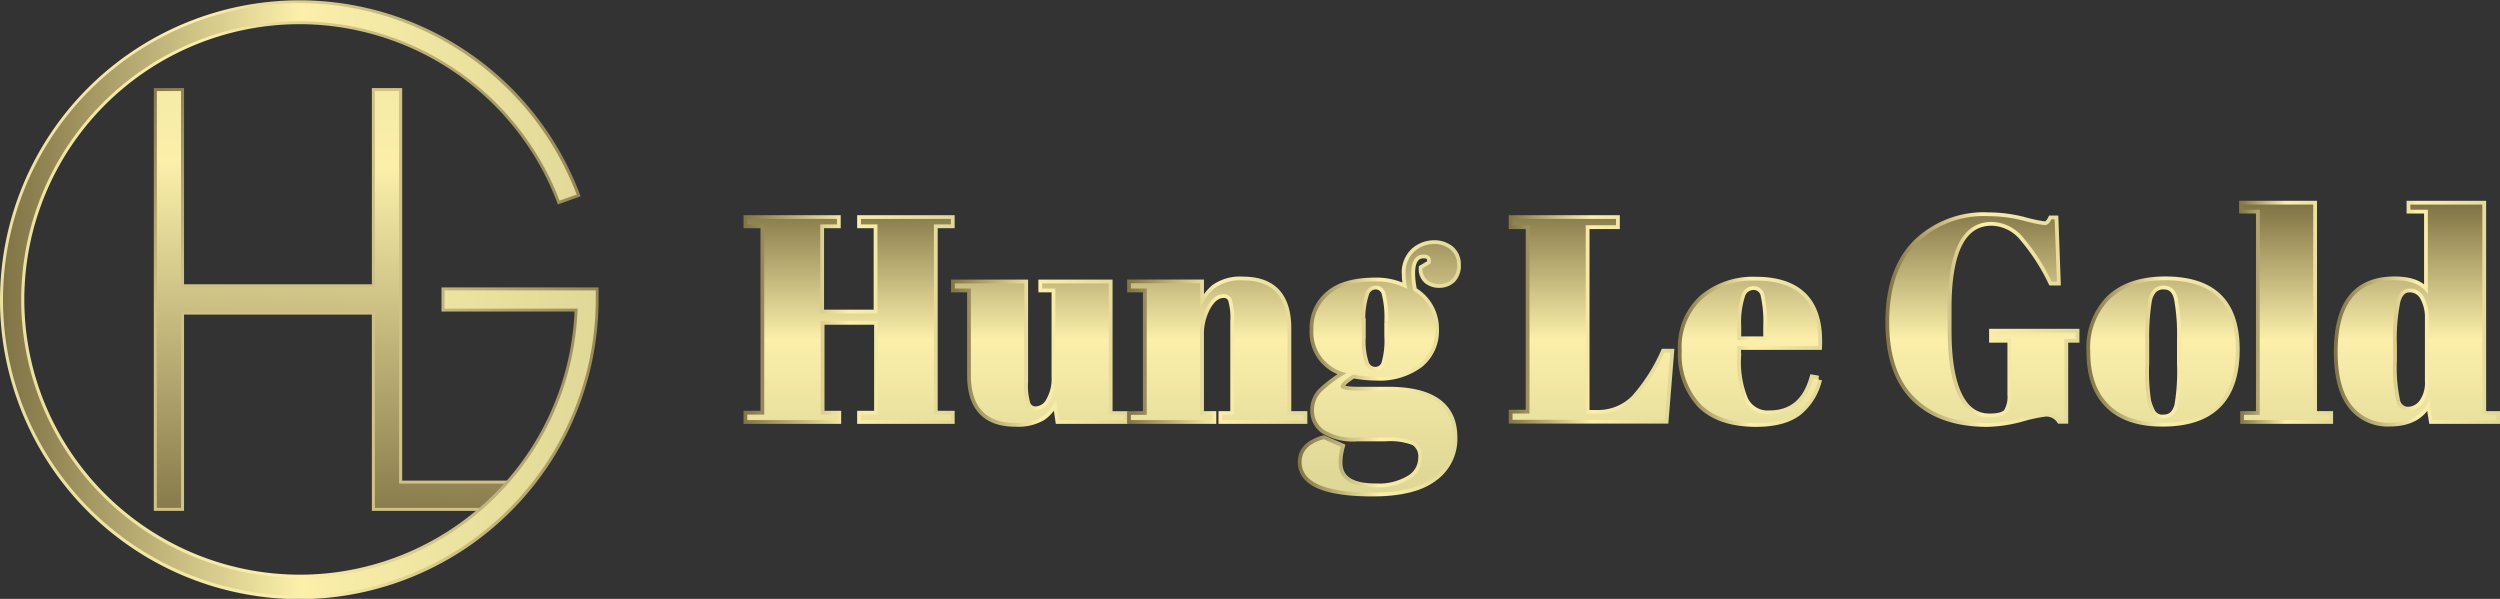 <svg id="Layer_1" data-name="Layer 1" xmlns="http://www.w3.org/2000/svg" xmlns:xlink="http://www.w3.org/1999/xlink" viewBox="0 0 329.96 79.04"><rect x="0" y="0" width="329.96" height="79.04" fill="#333333" stroke="none"/><defs><style>.cls-1{fill:url(#Degradado_sin_nombre_2860);}.cls-2{fill:url(#Degradado_sin_nombre_2863);}.cls-3{fill:url(#linear-gradient);}.cls-4{fill:url(#linear-gradient-2);}.cls-10,.cls-11,.cls-12,.cls-13,.cls-14,.cls-5,.cls-6,.cls-7,.cls-8,.cls-9{fill:none;stroke-miterlimit:10;}.cls-5{stroke:url(#Degradado_sin_nombre_2863-2);}.cls-6{stroke:url(#Degradado_sin_nombre_2863-3);}.cls-7{stroke:url(#Degradado_sin_nombre_2863-4);}.cls-8{stroke:url(#Degradado_sin_nombre_2863-5);}.cls-9{stroke:url(#Degradado_sin_nombre_2863-6);}.cls-10{stroke:url(#Degradado_sin_nombre_2863-7);}.cls-11{stroke:url(#Degradado_sin_nombre_2863-8);}.cls-12{stroke:url(#Degradado_sin_nombre_2863-9);}.cls-13{stroke:url(#Degradado_sin_nombre_2863-10);}.cls-14{stroke:url(#Degradado_sin_nombre_2863-11);}.cls-15{fill:url(#Degradado_sin_nombre_2863-12);}.cls-16{fill:url(#Degradado_sin_nombre_2863-13);}.cls-17{fill:url(#Degradado_sin_nombre_2863-14);}.cls-18{fill:url(#Degradado_sin_nombre_2863-15);}.cls-19{fill:url(#Degradado_sin_nombre_2863-16);}.cls-20{fill:url(#Degradado_sin_nombre_2863-17);}.cls-21{fill:url(#Degradado_sin_nombre_2863-18);}.cls-22{fill:url(#Degradado_sin_nombre_2863-19);}.cls-23{fill:url(#Degradado_sin_nombre_2863-20);}.cls-24{fill:url(#Degradado_sin_nombre_2863-21);}</style><linearGradient id="Degradado_sin_nombre_2860" x1="-3.36" y1="3" x2="28.23" y2="31.81" gradientUnits="userSpaceOnUse"><stop offset="0" stop-color="#807345"/><stop offset="0.5" stop-color="#fbefaa"/><stop offset="0.51" stop-color="#807345"/><stop offset="1" stop-color="#d0c184"/></linearGradient><linearGradient id="Degradado_sin_nombre_2863" x1="43.15" y1="70.84" x2="45.78" y2="-26.92" gradientUnits="userSpaceOnUse"><stop offset="0" stop-color="#807345"/><stop offset="0.5" stop-color="#fbefaa"/><stop offset="1" stop-color="#e0d897"/></linearGradient><linearGradient id="linear-gradient" x1="-379.03" y1="725.68" x2="-484.47" y2="745.31" xlink:href="#Degradado_sin_nombre_2863"/><linearGradient id="linear-gradient-2" x1="-465.23" y1="734.44" x2="-386.99" y2="734.44" xlink:href="#Degradado_sin_nombre_2863"/><linearGradient id="Degradado_sin_nombre_2863-2" x1="-367.49" y1="737.09" x2="-339.68" y2="737.09" xlink:href="#Degradado_sin_nombre_2863"/><linearGradient id="Degradado_sin_nombre_2863-3" x1="-340.11" y1="741.53" x2="-316.7" y2="741.53" xlink:href="#Degradado_sin_nombre_2863"/><linearGradient id="Degradado_sin_nombre_2863-4" x1="-316.87" y1="741.15" x2="-293.08" y2="741.15" xlink:href="#Degradado_sin_nombre_2863"/><linearGradient id="Degradado_sin_nombre_2863-5" x1="-294.34" y1="743.42" x2="-272.79" y2="743.42" xlink:href="#Degradado_sin_nombre_2863"/><linearGradient id="Degradado_sin_nombre_2863-6" x1="-266.55" y1="737.09" x2="-244.68" y2="737.09" xlink:href="#Degradado_sin_nombre_2863"/><linearGradient id="Degradado_sin_nombre_2863-7" x1="-244.17" y1="741.34" x2="-225.04" y2="741.34" xlink:href="#Degradado_sin_nombre_2863"/><linearGradient id="Degradado_sin_nombre_2863-8" x1="-216.79" y1="737.07" x2="-191.18" y2="737.07" xlink:href="#Degradado_sin_nombre_2863"/><linearGradient id="Degradado_sin_nombre_2863-9" x1="-190.25" y1="741.34" x2="-170.02" y2="741.34" xlink:href="#Degradado_sin_nombre_2863"/><linearGradient id="Degradado_sin_nombre_2863-10" x1="-170.11" y1="736.14" x2="-157.7" y2="736.14" xlink:href="#Degradado_sin_nombre_2863"/><linearGradient id="Degradado_sin_nombre_2863-11" x1="-157.6" y1="736.33" x2="-135.67" y2="736.33" xlink:href="#Degradado_sin_nombre_2863"/><linearGradient id="Degradado_sin_nombre_2863-12" x1="-353.59" y1="721.98" x2="-353.59" y2="757.41" xlink:href="#Degradado_sin_nombre_2863"/><linearGradient id="Degradado_sin_nombre_2863-13" x1="-328.41" y1="721.98" x2="-328.41" y2="757.41" xlink:href="#Degradado_sin_nombre_2863"/><linearGradient id="Degradado_sin_nombre_2863-14" x1="-304.97" y1="721.98" x2="-304.97" y2="757.41" xlink:href="#Degradado_sin_nombre_2863"/><linearGradient id="Degradado_sin_nombre_2863-15" x1="-283.56" y1="721.98" x2="-283.56" y2="757.41" xlink:href="#Degradado_sin_nombre_2863"/><linearGradient id="Degradado_sin_nombre_2863-16" x1="-255.64" y1="721.98" x2="-255.64" y2="757.41" xlink:href="#Degradado_sin_nombre_2863"/><linearGradient id="Degradado_sin_nombre_2863-17" x1="-234.66" y1="721.98" x2="-234.66" y2="757.41" xlink:href="#Degradado_sin_nombre_2863"/><linearGradient id="Degradado_sin_nombre_2863-18" x1="-203.99" y1="721.98" x2="-203.99" y2="757.41" xlink:href="#Degradado_sin_nombre_2863"/><linearGradient id="Degradado_sin_nombre_2863-19" x1="-180.14" y1="721.98" x2="-180.14" y2="757.41" xlink:href="#Degradado_sin_nombre_2863"/><linearGradient id="Degradado_sin_nombre_2863-20" x1="-163.91" y1="721.98" x2="-163.91" y2="757.41" xlink:href="#Degradado_sin_nombre_2863"/><linearGradient id="Degradado_sin_nombre_2863-21" x1="-146.63" y1="721.98" x2="-146.63" y2="757.41" xlink:href="#Degradado_sin_nombre_2863"/></defs><polygon class="cls-1" points="67.77 63.43 66.45 67.43 49.08 67.43 49.08 41.52 24.29 41.52 24.29 67.43 20.3 67.43 20.3 11.62 24.29 11.62 24.29 37.52 49.08 37.52 49.08 11.62 53.08 11.62 53.08 63.43 67.77 63.43"/><polygon class="cls-2" points="49.48 67.03 49.48 41.12 23.89 41.12 23.89 67.03 20.7 67.03 20.7 12.02 23.89 12.02 23.89 37.92 49.48 37.92 49.48 12.02 52.67 12.02 52.67 63.83 67.37 63.83 66.05 67.03 49.48 67.03"/><path class="cls-3" d="M-426.11,774a39.57,39.57,0,0,1-37.23-26.28,39,39,0,0,1-2.29-13.24,39.57,39.57,0,0,1,39.52-39.52A39.58,39.58,0,0,1-389,720.83l-3,1.07a36.43,36.43,0,0,0-34.09-23.79,36.37,36.37,0,0,0-36.33,36.33,36.22,36.22,0,0,0,2.1,12.17,36.44,36.44,0,0,0,34.23,24.16,36.32,36.32,0,0,0,36.27-34.31l0-.42h-17.54v-3.19h20.73c0,.21,0,.42,0,.63s0,.65,0,1A39.57,39.57,0,0,1-426.11,774Z" transform="translate(465.63 -694.92)"/><path class="cls-4" d="M-426.11,773.56a39.18,39.18,0,0,1-36.86-26,38.7,38.7,0,0,1-2.26-13.11,39.17,39.17,0,0,1,39.12-39.12,39.25,39.25,0,0,1,36.59,25.27l-2.26.8a36.88,36.88,0,0,0-34.33-23.67,36.76,36.76,0,0,0-36.72,36.72,36.45,36.45,0,0,0,2.12,12.3,36.82,36.82,0,0,0,34.6,24.43,36.72,36.72,0,0,0,36.67-34.69l.05-.84h-17.56v-2.4H-387v.24c0,.35,0,.66,0,1A39.17,39.17,0,0,1-426.11,773.56Z" transform="translate(465.63 -694.92)"/><path class="cls-5" d="M-367,723.82h11.83v.72h-2.2v11.75h7.55V724.54H-352v-.72h11.87v.72h-2.24v25.1h2.24v.72H-352v-.72h2.24V737.28h-7.55v12.36h2.2v.72H-367v-.72h2.24v-25.1H-367Z" transform="translate(465.63 -694.92)"/><path class="cls-6" d="M-317.2,750.36h-8.65l-.41-2.77a5,5,0,0,1-1.81,2.34,6.3,6.3,0,0,1-3.54.81q-5.88,0-5.88-6.33V733h-2.12v-.68h9.17v13a8.52,8.52,0,0,0,.33,3,1.25,1.25,0,0,0,1.29.73,2.12,2.12,0,0,0,1.72-1.18,5.93,5.93,0,0,0,.76-3.26V733h-1.74v-.68h8.79v17.37h2.09Z" transform="translate(465.63 -694.92)"/><path class="cls-7" d="M-316.37,732.31h9.14v3.49a6.43,6.43,0,0,1,1.86-2.81,5.79,5.79,0,0,1,3.79-1.06q5.88,0,5.88,6.34v11.41h2.12v.68h-10.73v-.68h1.56V737.36a8.47,8.47,0,0,0-.31-2.94,1.09,1.09,0,0,0-1.1-.67c-.81,0-1.52.53-2.14,1.6a7.53,7.53,0,0,0-.93,3.86v10.47h1.63v.68h-10.77v-.68h2.09V733h-2.09Z" transform="translate(465.63 -694.92)"/><path class="cls-8" d="M-277.88,730.34l1.07-.64c.15-.79-.16-1.18-.91-1.18-1.09,0-1.64.83-1.64,2.5a11.29,11.29,0,0,0,.27,2.28,5.78,5.78,0,0,1,2.88,5,5.64,5.64,0,0,1-2.08,4.68,8.82,8.82,0,0,1-5.65,1.67,16.71,16.71,0,0,1-3.08-.3c-1.11.7-1.66,1.23-1.66,1.59s.8.53,2.42.53h3.87q8.61,0,8.61,6.18a6.28,6.28,0,0,1-2.6,5.29q-2.6,2-8.09,2-9.37,0-9.37-4.05c0-1.47,1-2.48,2.92-3l2.27,1a7.86,7.86,0,0,0-.3,2.08q0,3.25,4.85,3.26a7.94,7.94,0,0,0,4.56-1.1,3.23,3.23,0,0,0,1.59-2.73,2.29,2.29,0,0,0-1-2.18,8.82,8.82,0,0,0-3.85-.55h-3.68a7.37,7.37,0,0,1-4.4-1,3.08,3.08,0,0,1-1.32-2.52,3.49,3.49,0,0,1,.95-2.51,17.25,17.25,0,0,1,3.37-2.48,5.49,5.49,0,0,1-4.4-5.76,5.71,5.71,0,0,1,2.05-4.59q2-1.75,6.14-1.75a8.7,8.7,0,0,1,4.21,1,8.73,8.73,0,0,1-.23-1.86,3.78,3.78,0,0,1,1.14-3.07,3.89,3.89,0,0,1,2.54-1,3.34,3.34,0,0,1,2.26.74,2.55,2.55,0,0,1,.85,2,2.51,2.51,0,0,1-.68,1.92,2.4,2.4,0,0,1-1.65.62,2.43,2.43,0,0,1-1.59-.51A1.89,1.89,0,0,1-277.88,730.34Zm-8,7.09v2.05a9.12,9.12,0,0,0,.44,3.45,1.4,1.4,0,0,0,1.33.91,1.35,1.35,0,0,0,1.29-.89,10.8,10.8,0,0,0,.4-3.66v-1.86a12.62,12.62,0,0,0-.38-3.89,1.32,1.32,0,0,0-1.27-.92,1.44,1.44,0,0,0-1.35,1A10.64,10.64,0,0,0-285.92,737.43Z" transform="translate(465.63 -694.92)"/><path class="cls-9" d="M-266,723.82h13.66v.83h-4v24.88H-255a6.86,6.86,0,0,0,5.14-2,23.59,23.59,0,0,0,3.89-6.07h.79l-.72,8.87H-266v-.83h2.24V724.65H-266Z" transform="translate(465.63 -694.92)"/><path class="cls-10" d="M-241.23,748.22a9.66,9.66,0,0,1-2.44-7,8.6,8.6,0,0,1,2.75-6.88,10.28,10.28,0,0,1,7-2.39q8.61,0,8.27,8.65h-10.69v1.48a13,13,0,0,0,.94,5.61,3.4,3.4,0,0,0,3.3,1.9q4.41,0,5.77-4.71l.68.12a7.82,7.82,0,0,1-2.6,4.24c-1.25,1-3.13,1.52-5.63,1.52Q-238.78,750.74-241.23,748.22Zm4.91-8.4h3.91V738a16,16,0,0,0-.36-4.19,1.43,1.43,0,0,0-1.44-1.12,1.68,1.68,0,0,0-1.59,1.2,11.51,11.51,0,0,0-.52,4.11Z" transform="translate(465.63 -694.92)"/><path class="cls-11" d="M-203.06,750c1.24,0,2-.22,2.37-.68a4,4,0,0,0,.51-2.31v-7.36h-2.42v-.83h10.92v.83h-1.48v10.69h-.57a2.24,2.24,0,0,0-1.93-.94,19.9,19.9,0,0,0-3.17.68,18.69,18.69,0,0,1-4.49.68q-6.19,0-9.58-3.34t-3.39-10q0-6.69,3.54-10.33a12.7,12.7,0,0,1,9.54-3.64,19,19,0,0,1,4.64.59,21.24,21.24,0,0,0,2.72.59.81.81,0,0,0,.56-.17,2.25,2.25,0,0,0,.42-.59h.42l.3,8.23h-.68a26.87,26.87,0,0,0-3.74-5.79,5.53,5.53,0,0,0-4.19-2.1q-5.79,0-5.8,11.34v3c0,3.8.48,6.66,1.42,8.59S-204.83,750-203.06,750Z" transform="translate(465.63 -694.92)"/><path class="cls-12" d="M-187.32,748.31q-2.43-2.41-2.43-6.95a9.13,9.13,0,0,1,2.6-7q2.6-2.45,7.3-2.45c3.13,0,5.47.76,7,2.26s2.32,3.8,2.32,6.88q0,9.67-9.63,9.67C-183.32,750.74-185.7,749.93-187.32,748.31Zm9.52-5.42v-3.22a26.24,26.24,0,0,0-.4-5.37c-.27-1.12-.88-1.68-1.84-1.68a1.88,1.88,0,0,0-1.35.47,3,3,0,0,0-.74,1.57,29.65,29.65,0,0,0-.34,5.2v3a26.17,26.17,0,0,0,.25,5,7.69,7.69,0,0,0,.51,1.37,1.61,1.61,0,0,0,1.63.91c1,0,1.63-.57,1.94-1.71A26.8,26.8,0,0,0-177.8,742.89Z" transform="translate(465.63 -694.92)"/><path class="cls-13" d="M-169.61,721.92h9.29v27.76h2.12v.68h-11.26v-.68h2.08V722.6h-2.23Z" transform="translate(465.63 -694.92)"/><path class="cls-14" d="M-144.58,750.36l-.42-2.65c-.86,2-2.61,3-5.23,3a6,6,0,0,1-5.07-2.35q-1.8-2.35-1.8-7,0-9.45,7.51-9.45,3.33,0,4.4,1.86V722.6h-2.31v-.68H-138v27.76h1.85v.68Zm-4.78-2.56a1.58,1.58,0,0,0,1.53,1.31,2.47,2.47,0,0,0,1.94-1,4.54,4.54,0,0,0,.81-2.92v-8.27a5.54,5.54,0,0,0-.64-2.77,2.06,2.06,0,0,0-1.9-1.14c-.83,0-1.4.56-1.7,1.67a24.93,24.93,0,0,0-.46,5.84v2A21,21,0,0,0-149.36,747.8Z" transform="translate(465.63 -694.92)"/><path class="cls-15" d="M-367,723.82h11.83v.72h-2.2v11.75h7.55V724.54H-352v-.72h11.87v.72h-2.24v25.1h2.24v.72H-352v-.72h2.24V737.28h-7.55v12.36h2.2v.72H-367v-.72h2.24v-25.1H-367Z" transform="translate(465.63 -694.92)"/><path class="cls-16" d="M-317.2,750.36h-8.65l-.41-2.77a5,5,0,0,1-1.81,2.34,6.3,6.3,0,0,1-3.54.81q-5.88,0-5.88-6.33V733h-2.12v-.68h9.17v13a8.52,8.52,0,0,0,.33,3,1.25,1.25,0,0,0,1.29.73,2.12,2.12,0,0,0,1.72-1.18,5.93,5.93,0,0,0,.76-3.26V733h-1.74v-.68h8.79v17.37h2.09Z" transform="translate(465.63 -694.92)"/><path class="cls-17" d="M-316.37,732.31h9.14v3.49a6.43,6.43,0,0,1,1.86-2.81,5.79,5.79,0,0,1,3.79-1.06q5.88,0,5.88,6.34v11.41h2.12v.68h-10.73v-.68h1.56V737.36a8.47,8.47,0,0,0-.31-2.94,1.09,1.09,0,0,0-1.1-.67c-.81,0-1.52.53-2.14,1.6a7.53,7.53,0,0,0-.93,3.86v10.47h1.63v.68h-10.77v-.68h2.09V733h-2.09Z" transform="translate(465.63 -694.92)"/><path class="cls-18" d="M-277.88,730.34l1.07-.64c.15-.79-.16-1.18-.91-1.18-1.09,0-1.64.83-1.64,2.5a11.29,11.29,0,0,0,.27,2.28,5.78,5.78,0,0,1,2.88,5,5.64,5.64,0,0,1-2.08,4.68,8.82,8.82,0,0,1-5.65,1.67,16.71,16.71,0,0,1-3.08-.3c-1.11.7-1.66,1.23-1.66,1.59s.8.53,2.42.53h3.87q8.61,0,8.61,6.18a6.28,6.28,0,0,1-2.6,5.29q-2.6,2-8.09,2-9.37,0-9.37-4.05c0-1.47,1-2.48,2.92-3l2.27,1a7.86,7.86,0,0,0-.3,2.08q0,3.25,4.85,3.26a7.94,7.94,0,0,0,4.56-1.1,3.23,3.23,0,0,0,1.59-2.73,2.29,2.29,0,0,0-1-2.18,8.82,8.82,0,0,0-3.85-.55h-3.68a7.37,7.37,0,0,1-4.4-1,3.08,3.08,0,0,1-1.32-2.52,3.49,3.49,0,0,1,.95-2.51,17.25,17.25,0,0,1,3.37-2.48,5.49,5.49,0,0,1-4.4-5.76,5.71,5.71,0,0,1,2.05-4.59q2-1.75,6.14-1.75a8.7,8.7,0,0,1,4.21,1,8.73,8.73,0,0,1-.23-1.86,3.78,3.78,0,0,1,1.14-3.07,3.89,3.89,0,0,1,2.54-1,3.34,3.34,0,0,1,2.26.74,2.55,2.55,0,0,1,.85,2,2.51,2.51,0,0,1-.68,1.92,2.4,2.4,0,0,1-1.65.62,2.43,2.43,0,0,1-1.59-.51A1.89,1.89,0,0,1-277.88,730.34Zm-8,7.09v2.05a9.12,9.12,0,0,0,.44,3.45,1.4,1.4,0,0,0,1.33.91,1.35,1.35,0,0,0,1.29-.89,10.8,10.8,0,0,0,.4-3.66v-1.86a12.62,12.62,0,0,0-.38-3.89,1.32,1.32,0,0,0-1.27-.92,1.44,1.44,0,0,0-1.35,1A10.64,10.64,0,0,0-285.92,737.43Z" transform="translate(465.63 -694.92)"/><path class="cls-19" d="M-266,723.82h13.66v.83h-4v24.88H-255a6.86,6.86,0,0,0,5.14-2,23.59,23.59,0,0,0,3.89-6.07h.79l-.72,8.87H-266v-.83h2.24V724.65H-266Z" transform="translate(465.63 -694.92)"/><path class="cls-20" d="M-241.23,748.22a9.66,9.66,0,0,1-2.44-7,8.6,8.6,0,0,1,2.75-6.88,10.28,10.28,0,0,1,7-2.39q8.61,0,8.27,8.65h-10.69v1.48a13,13,0,0,0,.94,5.61,3.4,3.4,0,0,0,3.3,1.9q4.41,0,5.77-4.71l.68.12a7.82,7.82,0,0,1-2.6,4.24c-1.25,1-3.13,1.52-5.63,1.52Q-238.78,750.74-241.23,748.22Zm4.91-8.4h3.91V738a16,16,0,0,0-.36-4.19,1.43,1.43,0,0,0-1.44-1.12,1.68,1.68,0,0,0-1.59,1.2,11.51,11.51,0,0,0-.52,4.11Z" transform="translate(465.63 -694.92)"/><path class="cls-21" d="M-203.06,750c1.24,0,2-.22,2.37-.68a4,4,0,0,0,.51-2.31v-7.36h-2.42v-.83h10.92v.83h-1.48v10.69h-.57a2.24,2.24,0,0,0-1.93-.94,19.9,19.9,0,0,0-3.17.68,18.69,18.69,0,0,1-4.49.68q-6.19,0-9.58-3.34t-3.39-10q0-6.69,3.54-10.33a12.7,12.7,0,0,1,9.54-3.64,19,19,0,0,1,4.64.59,21.24,21.24,0,0,0,2.72.59.81.81,0,0,0,.56-.17,2.25,2.25,0,0,0,.42-.59h.42l.3,8.23h-.68a26.87,26.87,0,0,0-3.74-5.79,5.53,5.53,0,0,0-4.19-2.1q-5.79,0-5.8,11.34v3c0,3.8.48,6.66,1.42,8.59S-204.83,750-203.06,750Z" transform="translate(465.63 -694.92)"/><path class="cls-22" d="M-187.32,748.31q-2.43-2.41-2.43-6.95a9.13,9.13,0,0,1,2.6-7q2.6-2.45,7.3-2.45c3.13,0,5.47.76,7,2.26s2.32,3.8,2.32,6.88q0,9.67-9.63,9.67C-183.32,750.74-185.7,749.93-187.32,748.31Zm9.52-5.42v-3.22a26.24,26.24,0,0,0-.4-5.37c-.27-1.12-.88-1.68-1.84-1.68a1.88,1.88,0,0,0-1.35.47,3,3,0,0,0-.74,1.57,29.65,29.65,0,0,0-.34,5.2v3a26.17,26.17,0,0,0,.25,5,7.69,7.69,0,0,0,.51,1.37,1.61,1.61,0,0,0,1.63.91c1,0,1.63-.57,1.94-1.71A26.8,26.8,0,0,0-177.8,742.89Z" transform="translate(465.63 -694.92)"/><path class="cls-23" d="M-169.61,721.92h9.29v27.76h2.12v.68h-11.26v-.68h2.08V722.6h-2.23Z" transform="translate(465.63 -694.92)"/><path class="cls-24" d="M-144.58,750.36l-.42-2.65c-.86,2-2.61,3-5.23,3a6,6,0,0,1-5.07-2.35q-1.8-2.35-1.8-7,0-9.45,7.51-9.45,3.33,0,4.4,1.86V722.6h-2.31v-.68H-138v27.76h1.85v.68Zm-4.78-2.56a1.58,1.58,0,0,0,1.53,1.31,2.47,2.47,0,0,0,1.94-1,4.54,4.54,0,0,0,.81-2.92v-8.27a5.54,5.54,0,0,0-.64-2.77,2.06,2.06,0,0,0-1.9-1.14c-.83,0-1.4.56-1.7,1.67a24.93,24.93,0,0,0-.46,5.84v2A21,21,0,0,0-149.36,747.8Z" transform="translate(465.63 -694.92)"/></svg>